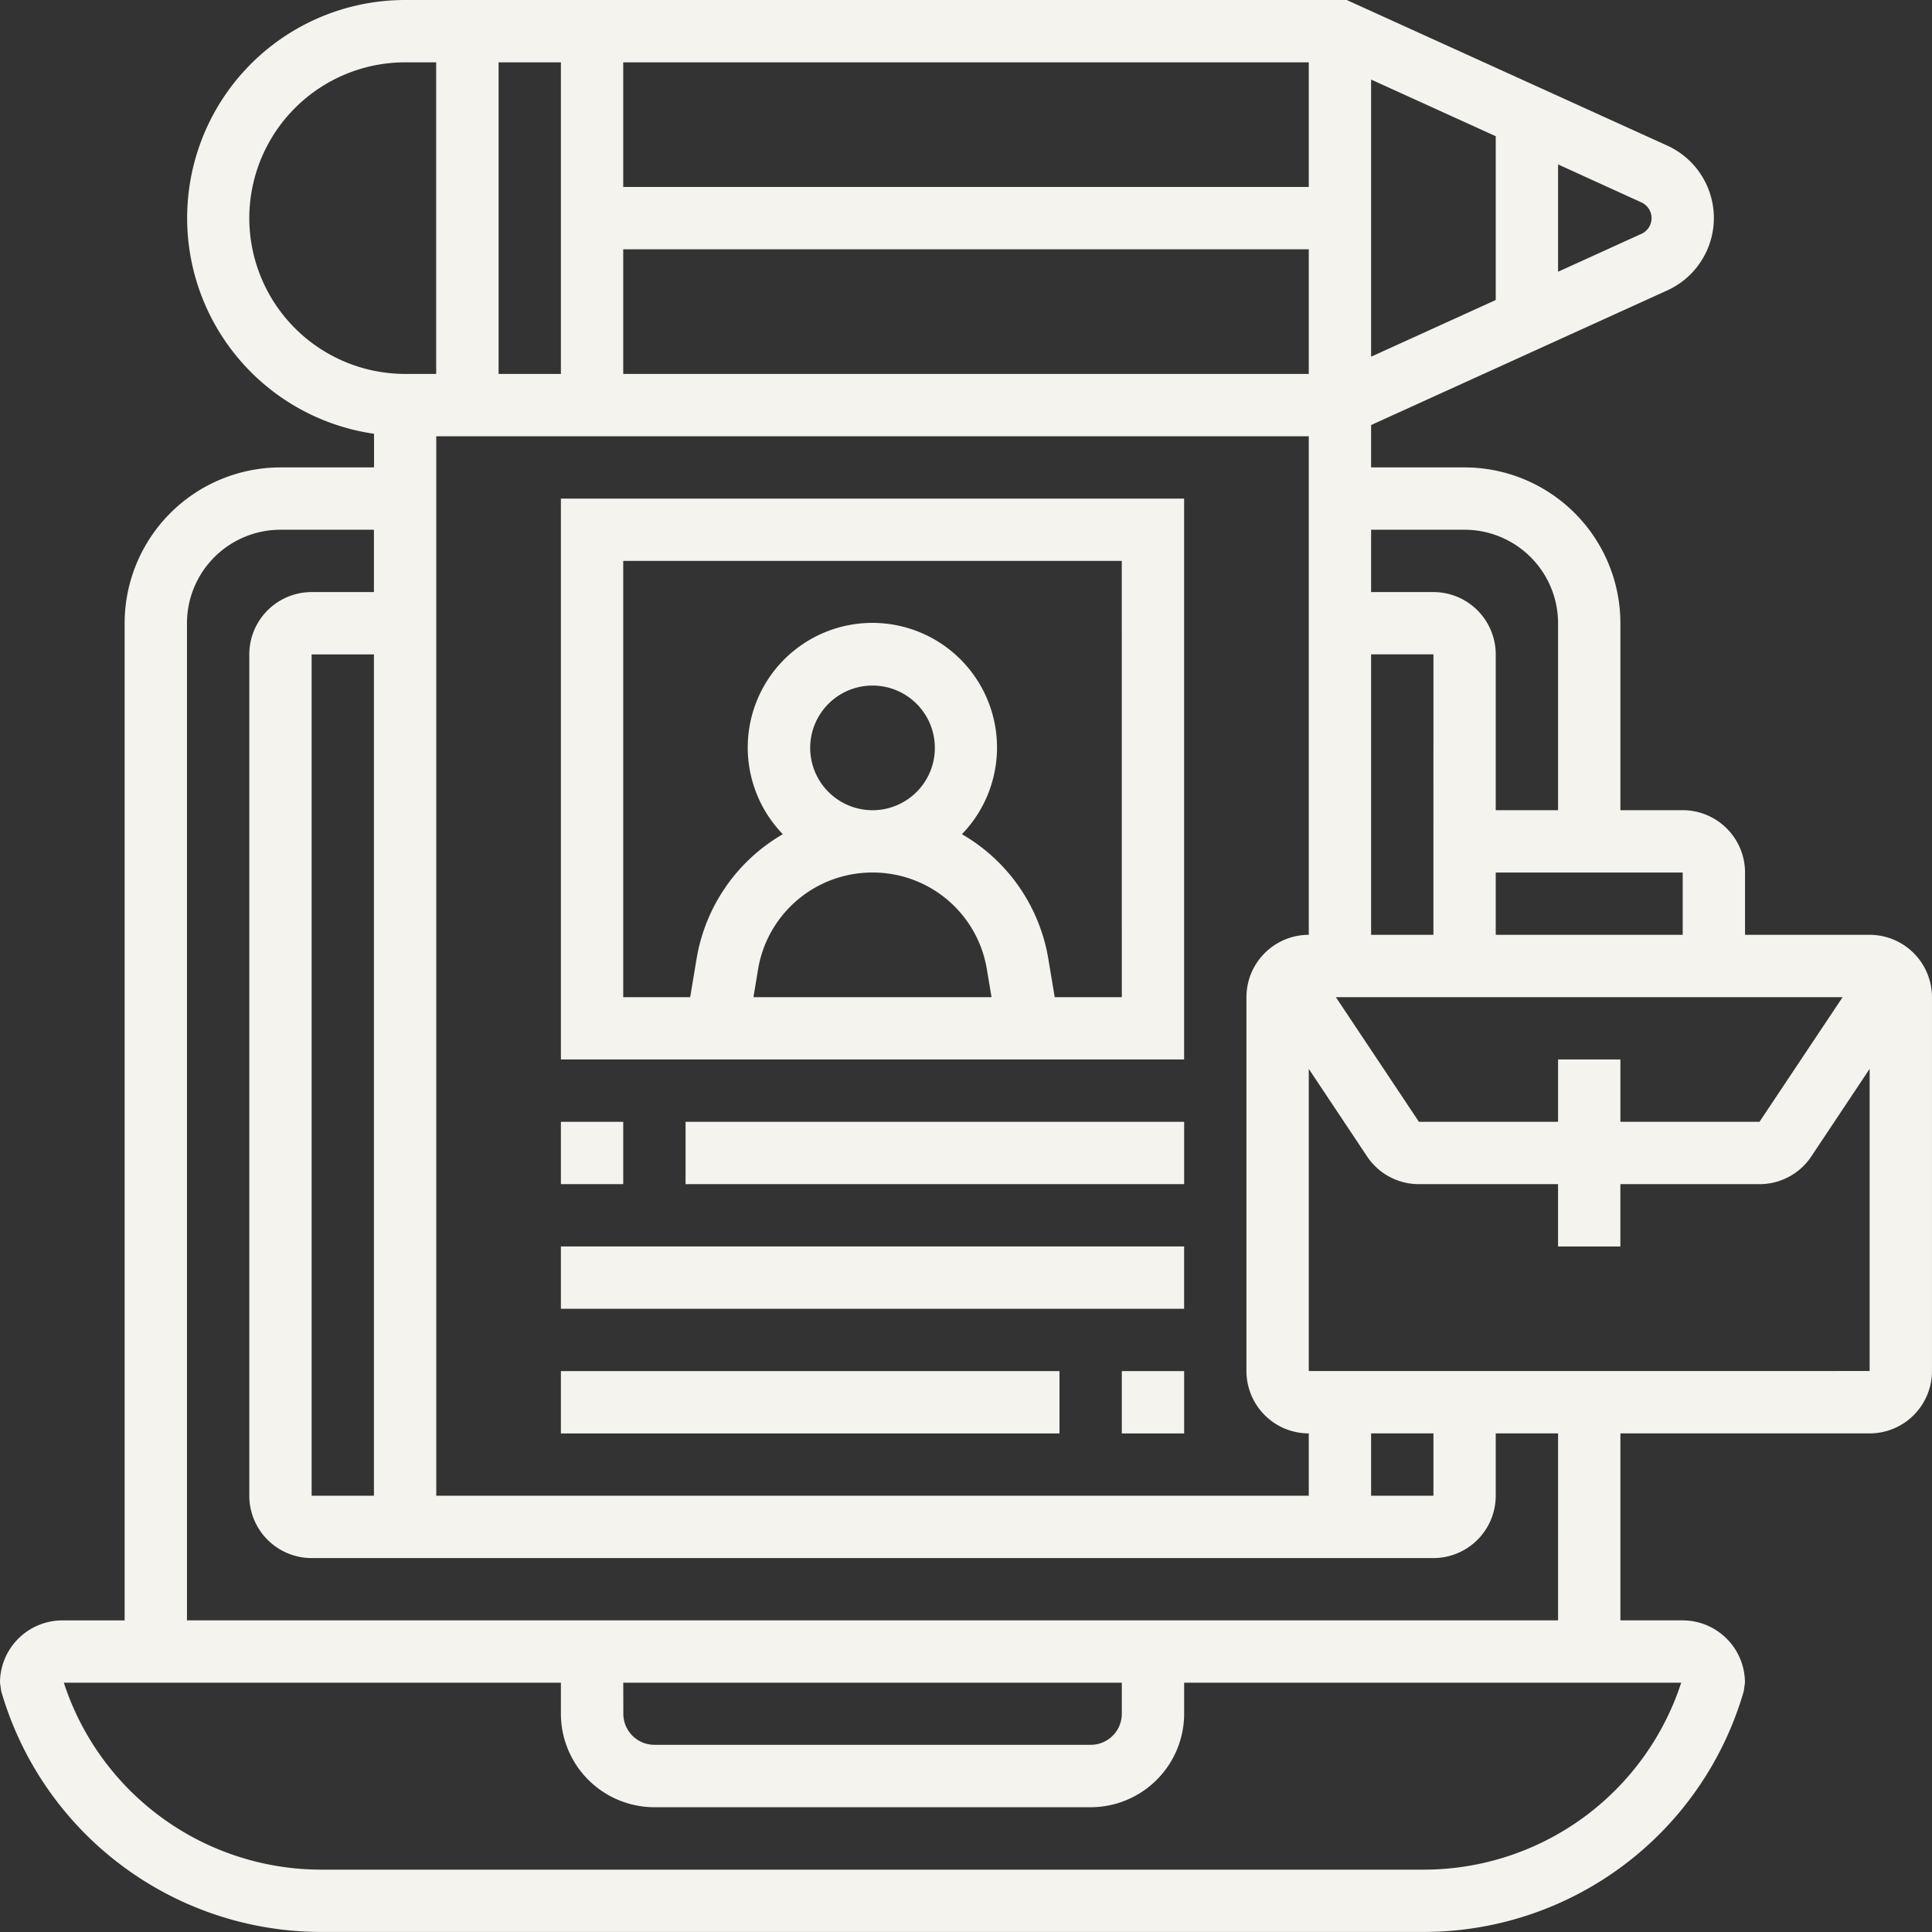 <svg xmlns="http://www.w3.org/2000/svg" width="68.408" height="68.408" viewBox="0 0 68.408 68.408">
    <rect x="0" y="0" width="68.408" height="68.408" fill="#333333" stroke="none"/>
    <defs>
        <style>.a{fill:#f5f3ee;}</style>
    </defs>
    <g transform="translate(-1 -1)">
        <path class="a"
              d="M67.2,34.1H62.788V31.894a2.209,2.209,0,0,0-2.207-2.207H58.375v-6.62a5.523,5.523,0,0,0-5.517-5.517h-3.31v-1.5l10.486-4.767a2.817,2.817,0,0,0,0-5.128L48.684,1H15.344a7.719,7.719,0,0,0-1.1,15.359V17.55H10.93a5.523,5.523,0,0,0-5.517,5.517V58.375H3.207A2.209,2.209,0,0,0,1,60.581l.043.3a11.8,11.8,0,0,0,11.3,8.525h39.1a11.8,11.8,0,0,0,11.3-8.525l.042-.3a2.209,2.209,0,0,0-2.207-2.207H58.375v-6.62H67.2a2.209,2.209,0,0,0,2.207-2.207V36.307A2.209,2.209,0,0,0,67.2,34.1ZM56.168,38.514v2.207H51.241L48.3,36.307H66.243L63.3,40.721H58.375V38.514ZM14.24,53.961H12.034V24.171H14.24ZM51.754,34.1H49.548v-9.93h2.207ZM23.067,9.827H47.341V14.24H23.067ZM47.341,7.62H23.067V3.207H47.341ZM20.86,14.24H18.654V3.207H20.86Zm26.481,2.207V34.1a2.209,2.209,0,0,0-2.207,2.207v13.24a2.209,2.209,0,0,0,2.207,2.207v2.207H16.447V16.447Zm2.207,35.307h2.207v2.207H49.548ZM60.581,34.1h-6.62V31.894h6.62ZM52.858,19.757a3.314,3.314,0,0,1,3.31,3.31v6.62H53.961V24.171a2.209,2.209,0,0,0-2.207-2.207H49.548V19.757Zm-3.31-15.94,4.413,2.006v5.8L49.548,13.63Zm9.93,4.907a.61.61,0,0,1-.357.555l-2.953,1.343v-3.8L59.12,8.167A.613.613,0,0,1,59.478,8.724Zm-49.651,0a5.523,5.523,0,0,1,5.517-5.517h1.1V14.24h-1.1A5.523,5.523,0,0,1,9.827,8.724ZM51.446,67.2h-39.1a9.588,9.588,0,0,1-9.086-6.62h17.6v1.1a3.314,3.314,0,0,0,3.31,3.31H39.618a3.314,3.314,0,0,0,3.31-3.31v-1.1h17.6A9.589,9.589,0,0,1,51.446,67.2Zm-28.378-6.62H40.721v1.1a1.1,1.1,0,0,1-1.1,1.1H24.171a1.1,1.1,0,0,1-1.1-1.1Zm33.1-2.207H7.62V23.067a3.314,3.314,0,0,1,3.31-3.31h3.31v2.207H12.034a2.209,2.209,0,0,0-2.207,2.207V53.961a2.209,2.209,0,0,0,2.207,2.207H51.754a2.209,2.209,0,0,0,2.207-2.207V51.754h2.207Zm-8.827-8.827v-10.7l2.064,3.1a2.2,2.2,0,0,0,1.836.982h4.926v2.207h2.207V42.928H63.3a2.2,2.2,0,0,0,1.836-.983l2.064-3.1v10.7Z"
              transform="translate(0 0)"/>
        <path class="a"
              d="M41.067,17H19V36.86H41.067Zm-13.24,8.827a2.207,2.207,0,1,1,2.207,2.207A2.209,2.209,0,0,1,27.827,25.827Zm2.207,4.413a4.093,4.093,0,0,1,4.05,3.431l.164.982h-8.43l.163-.982A4.1,4.1,0,0,1,30.034,30.24Zm8.827,4.413H36.485l-.224-1.345A6.292,6.292,0,0,0,33.2,28.883a4.413,4.413,0,1,0-6.342,0,6.292,6.292,0,0,0-3.056,4.426l-.224,1.344H21.207V19.207H38.86Z"
              transform="translate(1.86 1.654)"/>
        <path class="a" d="M19,37h2.207v2.207H19Z" transform="translate(1.86 3.721)"/>
        <path class="a" d="M23,37H40.654v2.207H23Z" transform="translate(2.274 3.721)"/>
        <path class="a" d="M19,41H41.067v2.207H19Z" transform="translate(1.86 4.134)"/>
        <path class="a" d="M37,45h2.207v2.207H37Z" transform="translate(3.721 4.548)"/>
        <path class="a" d="M19,45H36.654v2.207H19Z" transform="translate(1.86 4.548)"/>
    </g>
</svg>
